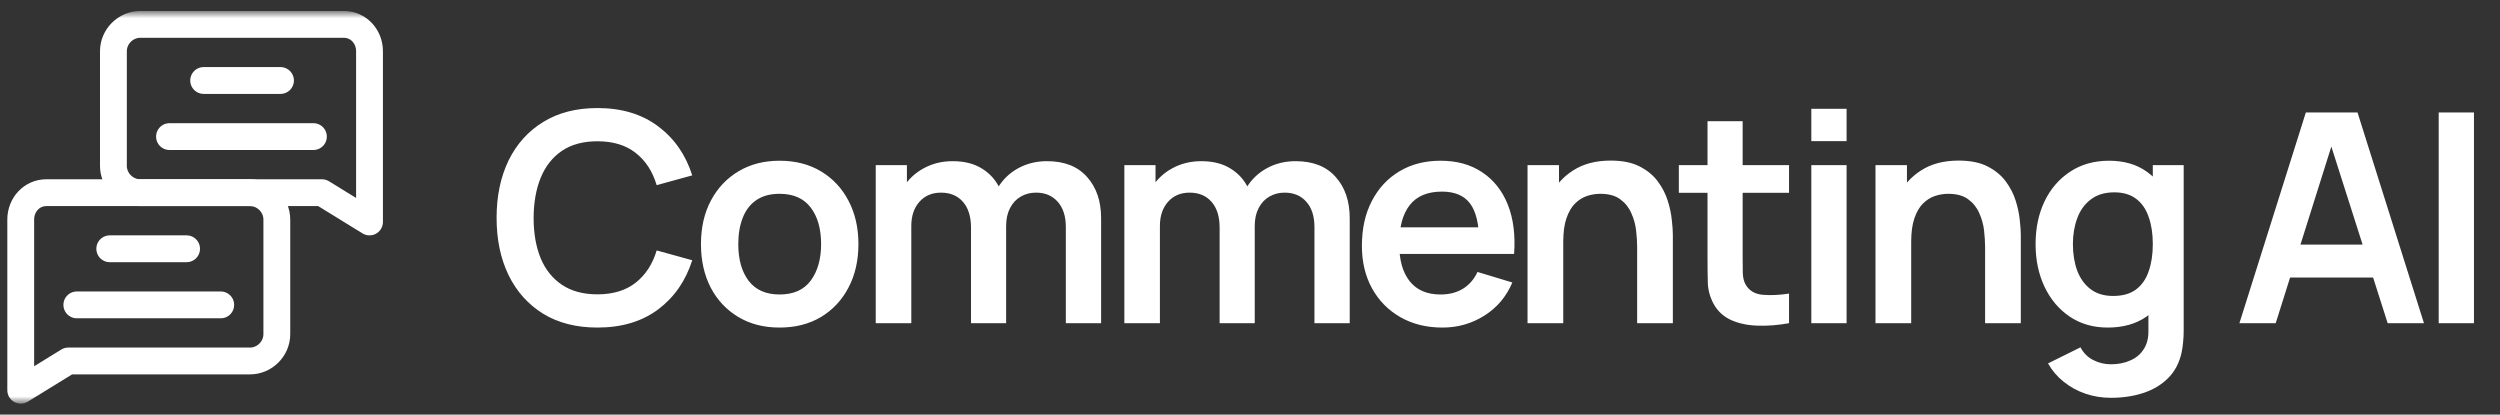 <svg width="205" height="34" viewBox="0 0 205 34" fill="none" xmlns="http://www.w3.org/2000/svg">
<rect x="0" y="0" width="205" height="34" fill="#333333" stroke="none"/>
<mask id="mask0_66_133" style="mask-type:luminance" maskUnits="userSpaceOnUse" x="0" y="1" width="32" height="32">
<path d="M32 1H0V33H32V1Z" fill="white"/>
</mask>
<g mask="url(#mask0_66_133)">
<path d="M30.3 4.2V18.2L26.4 15.8H11.5C10.3 15.8 9.3 14.8 9.3 13.6V4.2C9.3 3 10.3 2 11.5 2H28.2C29.4 2 30.3 3 30.3 4.2Z" stroke="white" stroke-width="2.2" stroke-miterlimit="10" stroke-linecap="round" stroke-linejoin="round"/>
<path d="M16.7 6.6H23" stroke="white" stroke-width="2.2" stroke-miterlimit="10" stroke-linecap="round" stroke-linejoin="round"/>
<path d="M13.899 11.2H25.699" stroke="white" stroke-width="2.2" stroke-miterlimit="10" stroke-linecap="round" stroke-linejoin="round"/>
<path d="M1.7 18V32L5.6 29.6H20.5C21.7 29.6 22.7 28.6 22.7 27.4V18C22.7 16.8 21.7 15.8 20.5 15.8H3.8C2.6 15.8 1.7 16.8 1.7 18Z" stroke="white" stroke-width="2.2" stroke-miterlimit="10" stroke-linecap="round" stroke-linejoin="round"/>
<path d="M15.3 20.399H9" stroke="white" stroke-width="2.2" stroke-miterlimit="10" stroke-linecap="round" stroke-linejoin="round"/>
<path d="M18.1 25H6.3" stroke="white" stroke-width="2.2" stroke-miterlimit="10" stroke-linecap="round" stroke-linejoin="round"/>
</g>
<path d="M48.988 26.86C47.26 26.86 45.78 26.484 44.548 25.732C43.316 24.972 42.368 23.916 41.704 22.564C41.048 21.212 40.72 19.644 40.72 17.86C40.72 16.076 41.048 14.508 41.704 13.156C42.368 11.804 43.316 10.752 44.548 10C45.78 9.24 47.26 8.86 48.988 8.86C50.98 8.86 52.64 9.36 53.968 10.36C55.296 11.352 56.228 12.692 56.764 14.38L53.848 15.184C53.512 14.056 52.94 13.176 52.132 12.544C51.324 11.904 50.276 11.584 48.988 11.584C47.828 11.584 46.86 11.844 46.084 12.364C45.316 12.884 44.736 13.616 44.344 14.56C43.96 15.496 43.764 16.596 43.756 17.86C43.756 19.124 43.948 20.228 44.332 21.172C44.724 22.108 45.308 22.836 46.084 23.356C46.86 23.876 47.828 24.136 48.988 24.136C50.276 24.136 51.324 23.816 52.132 23.176C52.94 22.536 53.512 21.656 53.848 20.536L56.764 21.34C56.228 23.028 55.296 24.372 53.968 25.372C52.64 26.364 50.98 26.86 48.988 26.86ZM63.923 26.86C62.627 26.86 61.495 26.568 60.527 25.984C59.559 25.4 58.807 24.596 58.271 23.572C57.743 22.54 57.479 21.356 57.479 20.02C57.479 18.66 57.751 17.468 58.295 16.444C58.839 15.42 59.595 14.62 60.563 14.044C61.531 13.468 62.651 13.18 63.923 13.18C65.227 13.18 66.363 13.472 67.331 14.056C68.299 14.64 69.051 15.448 69.587 16.48C70.123 17.504 70.391 18.684 70.391 20.02C70.391 21.364 70.119 22.552 69.575 23.584C69.039 24.608 68.287 25.412 67.319 25.996C66.351 26.572 65.219 26.86 63.923 26.86ZM63.923 24.148C65.075 24.148 65.931 23.764 66.491 22.996C67.051 22.228 67.331 21.236 67.331 20.02C67.331 18.764 67.047 17.764 66.479 17.02C65.911 16.268 65.059 15.892 63.923 15.892C63.147 15.892 62.507 16.068 62.003 16.42C61.507 16.764 61.139 17.248 60.899 17.872C60.659 18.488 60.539 19.204 60.539 20.02C60.539 21.276 60.823 22.28 61.391 23.032C61.967 23.776 62.811 24.148 63.923 24.148ZM87.399 26.5V18.628C87.399 17.74 87.179 17.048 86.739 16.552C86.299 16.048 85.703 15.796 84.951 15.796C84.487 15.796 84.071 15.904 83.703 16.12C83.335 16.328 83.043 16.64 82.827 17.056C82.611 17.464 82.503 17.952 82.503 18.52L81.219 17.764C81.211 16.868 81.411 16.08 81.819 15.4C82.235 14.712 82.795 14.176 83.499 13.792C84.203 13.408 84.987 13.216 85.851 13.216C87.283 13.216 88.379 13.648 89.139 14.512C89.907 15.368 90.291 16.496 90.291 17.896V26.5H87.399ZM71.811 26.5V13.54H74.367V17.56H74.727V26.5H71.811ZM79.623 26.5V18.664C79.623 17.76 79.403 17.056 78.963 16.552C78.523 16.048 77.923 15.796 77.163 15.796C76.427 15.796 75.835 16.048 75.387 16.552C74.947 17.056 74.727 17.712 74.727 18.52L73.431 17.656C73.431 16.816 73.639 16.06 74.055 15.388C74.471 14.716 75.031 14.188 75.735 13.804C76.447 13.412 77.243 13.216 78.123 13.216C79.091 13.216 79.899 13.424 80.547 13.84C81.203 14.248 81.691 14.808 82.011 15.52C82.339 16.224 82.503 17.02 82.503 17.908V26.5H79.623ZM107.785 26.5V18.628C107.785 17.74 107.565 17.048 107.125 16.552C106.685 16.048 106.089 15.796 105.337 15.796C104.873 15.796 104.457 15.904 104.089 16.12C103.721 16.328 103.429 16.64 103.213 17.056C102.997 17.464 102.889 17.952 102.889 18.52L101.605 17.764C101.597 16.868 101.797 16.08 102.205 15.4C102.621 14.712 103.181 14.176 103.885 13.792C104.589 13.408 105.373 13.216 106.237 13.216C107.669 13.216 108.765 13.648 109.525 14.512C110.293 15.368 110.677 16.496 110.677 17.896V26.5H107.785ZM92.197 26.5V13.54H94.753V17.56H95.113V26.5H92.197ZM100.009 26.5V18.664C100.009 17.76 99.789 17.056 99.349 16.552C98.909 16.048 98.309 15.796 97.549 15.796C96.813 15.796 96.221 16.048 95.773 16.552C95.333 17.056 95.113 17.712 95.113 18.52L93.817 17.656C93.817 16.816 94.025 16.06 94.441 15.388C94.857 14.716 95.417 14.188 96.121 13.804C96.833 13.412 97.629 13.216 98.509 13.216C99.477 13.216 100.285 13.424 100.933 13.84C101.589 14.248 102.077 14.808 102.397 15.52C102.725 16.224 102.889 17.02 102.889 17.908V26.5H100.009ZM118.288 26.86C116.976 26.86 115.824 26.576 114.832 26.008C113.84 25.44 113.064 24.652 112.504 23.644C111.952 22.636 111.676 21.476 111.676 20.164C111.676 18.748 111.948 17.52 112.492 16.48C113.036 15.432 113.792 14.62 114.76 14.044C115.728 13.468 116.848 13.18 118.12 13.18C119.464 13.18 120.604 13.496 121.54 14.128C122.484 14.752 123.184 15.636 123.64 16.78C124.096 17.924 124.268 19.272 124.156 20.824H121.288V19.768C121.28 18.36 121.032 17.332 120.544 16.684C120.056 16.036 119.288 15.712 118.24 15.712C117.056 15.712 116.176 16.08 115.6 16.816C115.024 17.544 114.736 18.612 114.736 20.02C114.736 21.332 115.024 22.348 115.6 23.068C116.176 23.788 117.016 24.148 118.12 24.148C118.832 24.148 119.444 23.992 119.956 23.68C120.476 23.36 120.876 22.9 121.156 22.3L124.012 23.164C123.516 24.332 122.748 25.24 121.708 25.888C120.676 26.536 119.536 26.86 118.288 26.86ZM113.824 20.824V18.64H122.74V20.824H113.824ZM134.246 26.5V20.26C134.246 19.852 134.218 19.4 134.162 18.904C134.106 18.408 133.974 17.932 133.766 17.476C133.566 17.012 133.262 16.632 132.854 16.336C132.454 16.04 131.91 15.892 131.222 15.892C130.854 15.892 130.49 15.952 130.13 16.072C129.77 16.192 129.442 16.4 129.146 16.696C128.858 16.984 128.626 17.384 128.45 17.896C128.274 18.4 128.186 19.048 128.186 19.84L126.47 19.108C126.47 18.004 126.682 17.004 127.106 16.108C127.538 15.212 128.17 14.5 129.002 13.972C129.834 13.436 130.858 13.168 132.074 13.168C133.034 13.168 133.826 13.328 134.45 13.648C135.074 13.968 135.57 14.376 135.938 14.872C136.306 15.368 136.578 15.896 136.754 16.456C136.93 17.016 137.042 17.548 137.09 18.052C137.146 18.548 137.174 18.952 137.174 19.264V26.5H134.246ZM125.258 26.5V13.54H127.838V17.56H128.186V26.5H125.258ZM146.701 26.5C145.845 26.66 145.005 26.728 144.181 26.704C143.365 26.688 142.633 26.54 141.985 26.26C141.337 25.972 140.845 25.52 140.509 24.904C140.213 24.344 140.057 23.772 140.041 23.188C140.025 22.604 140.017 21.944 140.017 21.208V9.94H142.897V21.04C142.897 21.56 142.901 22.016 142.909 22.408C142.925 22.8 143.009 23.12 143.161 23.368C143.449 23.848 143.909 24.116 144.541 24.172C145.173 24.228 145.893 24.196 146.701 24.076V26.5ZM137.665 15.808V13.54H146.701V15.808H137.665ZM148.528 11.572V8.92H151.42V11.572H148.528ZM148.528 26.5V13.54H151.42V26.5H148.528ZM162.778 26.5V20.26C162.778 19.852 162.75 19.4 162.694 18.904C162.638 18.408 162.506 17.932 162.298 17.476C162.098 17.012 161.794 16.632 161.386 16.336C160.986 16.04 160.442 15.892 159.754 15.892C159.386 15.892 159.022 15.952 158.662 16.072C158.302 16.192 157.974 16.4 157.678 16.696C157.39 16.984 157.158 17.384 156.982 17.896C156.806 18.4 156.718 19.048 156.718 19.84L155.002 19.108C155.002 18.004 155.214 17.004 155.638 16.108C156.07 15.212 156.702 14.5 157.534 13.972C158.366 13.436 159.39 13.168 160.606 13.168C161.566 13.168 162.358 13.328 162.982 13.648C163.606 13.968 164.102 14.376 164.47 14.872C164.838 15.368 165.11 15.896 165.286 16.456C165.462 17.016 165.574 17.548 165.622 18.052C165.678 18.548 165.706 18.952 165.706 19.264V26.5H162.778ZM153.79 26.5V13.54H156.37V17.56H156.718V26.5H153.79ZM173.086 32.62C172.366 32.62 171.674 32.508 171.01 32.284C170.354 32.06 169.762 31.736 169.234 31.312C168.706 30.896 168.274 30.392 167.938 29.8L170.602 28.48C170.85 28.952 171.198 29.3 171.646 29.524C172.102 29.756 172.586 29.872 173.098 29.872C173.698 29.872 174.234 29.764 174.706 29.548C175.178 29.34 175.542 29.028 175.798 28.612C176.062 28.204 176.186 27.692 176.17 27.076V23.392H176.53V13.54H179.062V27.124C179.062 27.452 179.046 27.764 179.014 28.06C178.99 28.364 178.946 28.66 178.882 28.948C178.69 29.788 178.322 30.476 177.778 31.012C177.234 31.556 176.558 31.96 175.75 32.224C174.95 32.488 174.062 32.62 173.086 32.62ZM172.834 26.86C171.642 26.86 170.602 26.56 169.714 25.96C168.826 25.36 168.138 24.544 167.65 23.512C167.162 22.48 166.918 21.316 166.918 20.02C166.918 18.708 167.162 17.54 167.65 16.516C168.146 15.484 168.846 14.672 169.75 14.08C170.654 13.48 171.718 13.18 172.942 13.18C174.174 13.18 175.206 13.48 176.038 14.08C176.878 14.672 177.514 15.484 177.946 16.516C178.378 17.548 178.594 18.716 178.594 20.02C178.594 21.308 178.378 22.472 177.946 23.512C177.514 24.544 176.87 25.36 176.014 25.96C175.158 26.56 174.098 26.86 172.834 26.86ZM173.278 24.268C174.054 24.268 174.678 24.092 175.15 23.74C175.63 23.38 175.978 22.88 176.194 22.24C176.418 21.6 176.53 20.86 176.53 20.02C176.53 19.172 176.418 18.432 176.194 17.8C175.978 17.16 175.638 16.664 175.174 16.312C174.71 15.952 174.11 15.772 173.374 15.772C172.598 15.772 171.958 15.964 171.454 16.348C170.95 16.724 170.578 17.236 170.338 17.884C170.098 18.524 169.978 19.236 169.978 20.02C169.978 20.812 170.094 21.532 170.326 22.18C170.566 22.82 170.93 23.328 171.418 23.704C171.906 24.08 172.526 24.268 173.278 24.268ZM183.632 26.5L189.08 9.22H193.316L198.764 26.5H195.788L190.844 10.996H191.492L186.608 26.5H183.632ZM186.668 22.756V20.056H195.74V22.756H186.668ZM199.973 26.5V9.22H202.865V26.5H199.973Z" fill="white"/>
</svg>
